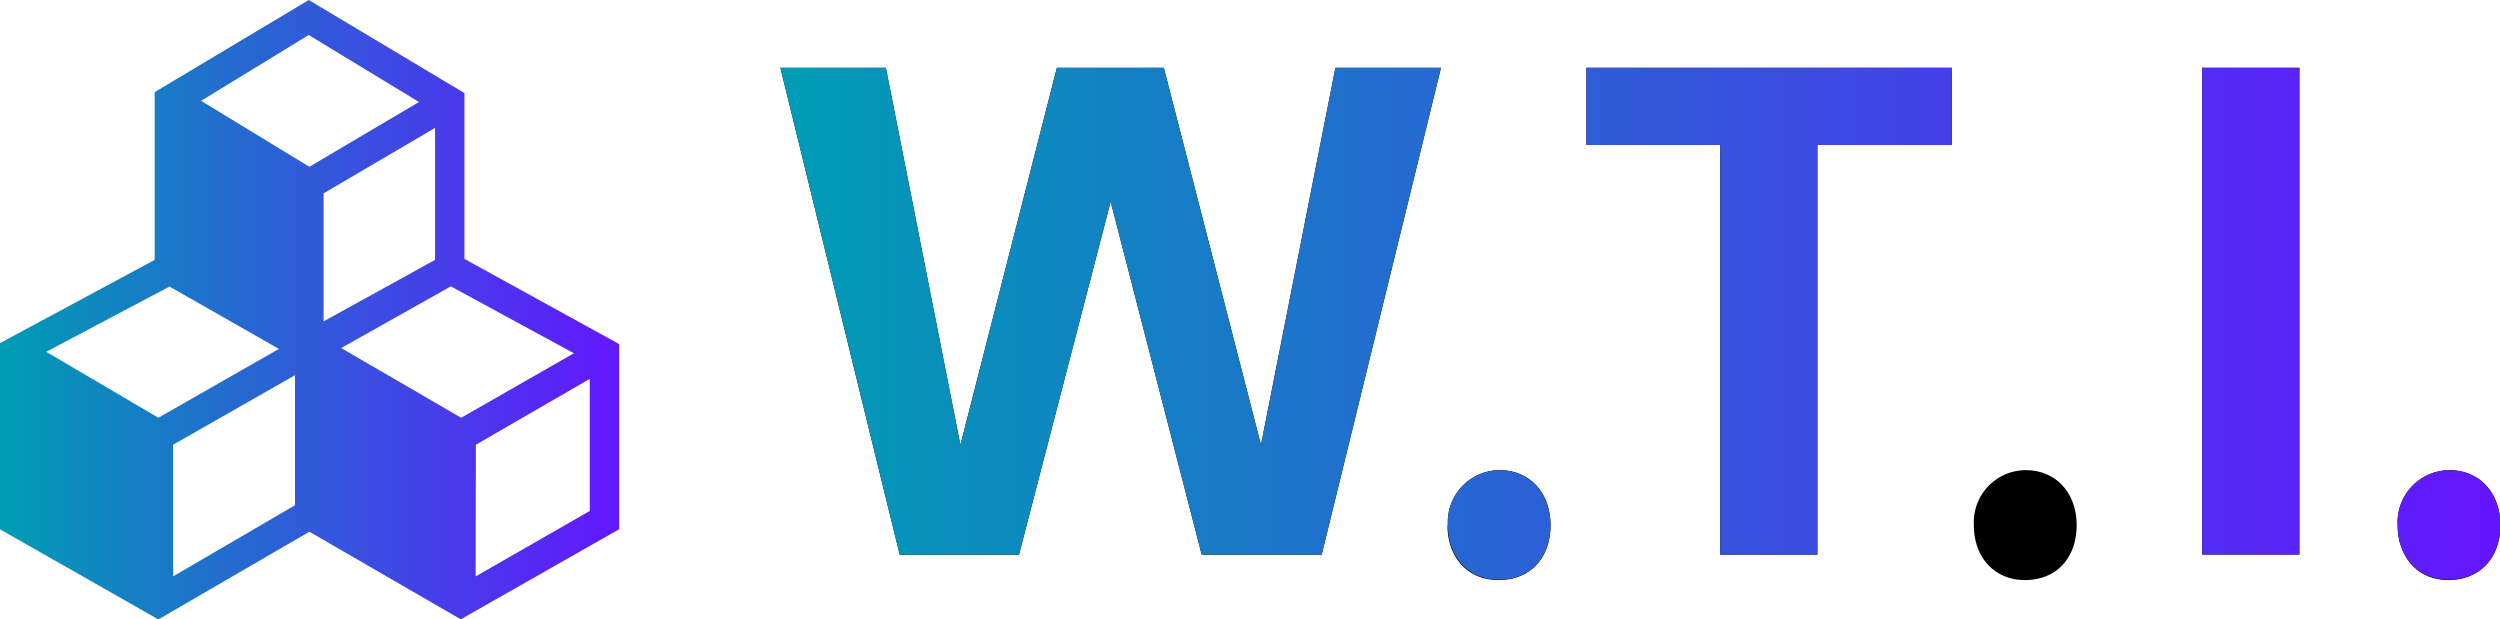 <svg xmlns="http://www.w3.org/2000/svg" xmlns:xlink="http://www.w3.org/1999/xlink" viewBox="0 0 258.59 64.07"><defs><style>.cls-1{fill:none;}.cls-2{clip-path:url(#clip-path);}.cls-3{fill:url(#名称未設定グラデーション_6);}.cls-4{clip-path:url(#clip-path-2);}.cls-5{fill:url(#名称未設定グラデーション_6-2);}.cls-6{clip-path:url(#clip-path-3);}.cls-7{clip-path:url(#clip-path-4);}.cls-8{clip-path:url(#clip-path-5);}.cls-9{clip-path:url(#clip-path-6);}.cls-10{clip-path:url(#clip-path-7);}.cls-11{fill:url(#名称未設定グラデーション_13);}</style><clipPath id="clip-path"><polygon class="cls-1" points="138.13 7.01 130.43 46.03 120.38 7.01 109.32 7.01 99.34 46.03 91.63 7.01 80.72 7.01 93.06 57.37 105.4 57.37 114.88 20.85 124.3 57.37 136.71 57.37 149.05 7.01 138.13 7.01"/></clipPath><linearGradient id="名称未設定グラデーション_6" x1="-35.94" y1="327.74" x2="-34.94" y2="327.74" gradientTransform="matrix(177.87, 0, 0, -177.87, 6473.11, 58326.07)" gradientUnits="userSpaceOnUse"><stop offset="0" stop-color="#009bb5"/><stop offset="0.01" stop-color="#009bb5"/><stop offset="1" stop-color="#6415ff"/></linearGradient><clipPath id="clip-path-2"><path class="cls-1" d="M149.76,54.34c0,3.13,2,5.63,5.28,5.63s5.34-2.35,5.34-5.63-2.13-5.71-5.27-5.71a5.38,5.38,0,0,0-5.35,5.71"/></clipPath><linearGradient id="名称未設定グラデーション_6-2" x1="-35.94" y1="327.61" x2="-34.94" y2="327.61" xlink:href="#名称未設定グラデーション_6"/><clipPath id="clip-path-3"><polygon class="cls-1" points="164.09 7.01 164.09 15 177.93 15 177.93 57.37 187.99 57.37 187.99 15 201.89 15 201.89 7.01 164.09 7.01"/></clipPath><clipPath id="clip-path-4"><path class="cls-1" d="M204.17,54.34c0,3.13,2,5.63,5.28,5.63s5.35-2.35,5.35-5.63-2.14-5.71-5.28-5.71a5.39,5.39,0,0,0-5.35,5.71"/></clipPath><clipPath id="clip-path-5"><rect class="cls-1" x="227.78" y="7.01" width="10.06" height="50.35"/></clipPath><clipPath id="clip-path-6"><path class="cls-1" d="M248,54.34c0,3.13,2,5.63,5.28,5.63s5.35-2.35,5.35-5.63-2.14-5.71-5.28-5.71A5.39,5.39,0,0,0,248,54.34"/></clipPath><clipPath id="clip-path-7"><path class="cls-1" d="M49.22,46,61,39.19V52.85l-11.8,6.77ZM17.9,46l12.61-7.19V52.26L17.9,59.62ZM4.78,36.39l12.75-6.75,11.32,6.45L16.38,43.21ZM35.29,36l11.34-6.38,12.73,6.92L47.7,43.21ZM33.47,20,45,13.23V26.88L33.47,33.24ZM20.8,10.43,31.93,3.62l11.41,6.93L32,17.25ZM16,9.53V26.88L0,35.49V54.75l16.38,9.32L32,55l15.66,9.06,16.38-9.32V35.59l-16-8.81V9.63L31.94,0Z"/></clipPath><linearGradient id="名称未設定グラデーション_13" x1="-35.94" y1="327.73" x2="-34.94" y2="327.73" gradientTransform="matrix(64.07, 0, 0, -64.07, 2302.65, 21030.03)" gradientUnits="userSpaceOnUse"><stop offset="0" stop-color="#009bb5"/><stop offset="0.01" stop-color="#009bb5"/><stop offset="1" stop-color="#6317fe"/></linearGradient></defs><title>logo</title><g id="レイヤー_2" data-name="レイヤー 2"><g id="レイヤー_1-2" data-name="レイヤー 1"><polygon points="149.05 7.01 136.71 57.37 124.3 57.37 114.88 20.85 105.4 57.37 93.06 57.37 80.72 7.01 91.63 7.01 99.34 46.02 109.32 7.01 120.38 7.01 130.43 46.02 138.13 7.01 149.05 7.01"/><path d="M149.76,54.33a5.38,5.38,0,0,1,5.35-5.7c3.14,0,5.27,2.35,5.27,5.7S158.32,60,155,60s-5.28-2.5-5.28-5.64"/><polygon points="201.89 7.01 201.89 15 187.98 15 187.98 57.37 177.93 57.37 177.93 15 164.09 15 164.09 7.01 201.89 7.01"/><path d="M204.17,54.33a5.39,5.39,0,0,1,5.35-5.7c3.14,0,5.28,2.35,5.28,5.7S212.73,60,209.45,60s-5.28-2.5-5.28-5.64"/><rect x="227.78" y="7.01" width="10.06" height="50.35"/><path d="M248,54.33a5.39,5.39,0,0,1,5.35-5.7c3.14,0,5.28,2.35,5.28,5.7S256.52,60,253.24,60,248,57.47,248,54.33"/><g class="cls-2"><rect class="cls-3" x="80.72" y="7.01" width="68.32" height="50.35"/></g><g class="cls-4"><rect class="cls-5" x="149.76" y="48.63" width="10.63" height="11.34"/></g><g class="cls-6"><rect class="cls-3" x="164.09" y="7.01" width="37.8" height="50.35"/></g><g class="cls-7"><rect class="cls-5" x="204.17" y="48.63" width="10.63" height="11.34"/></g><g class="cls-8"><rect class="cls-3" x="227.78" y="7.01" width="10.06" height="50.35"/></g><g class="cls-9"><rect class="cls-5" x="247.96" y="48.63" width="10.63" height="11.34"/></g><g class="cls-10"><rect class="cls-11" width="64.07" height="64.07"/></g></g></g></svg>